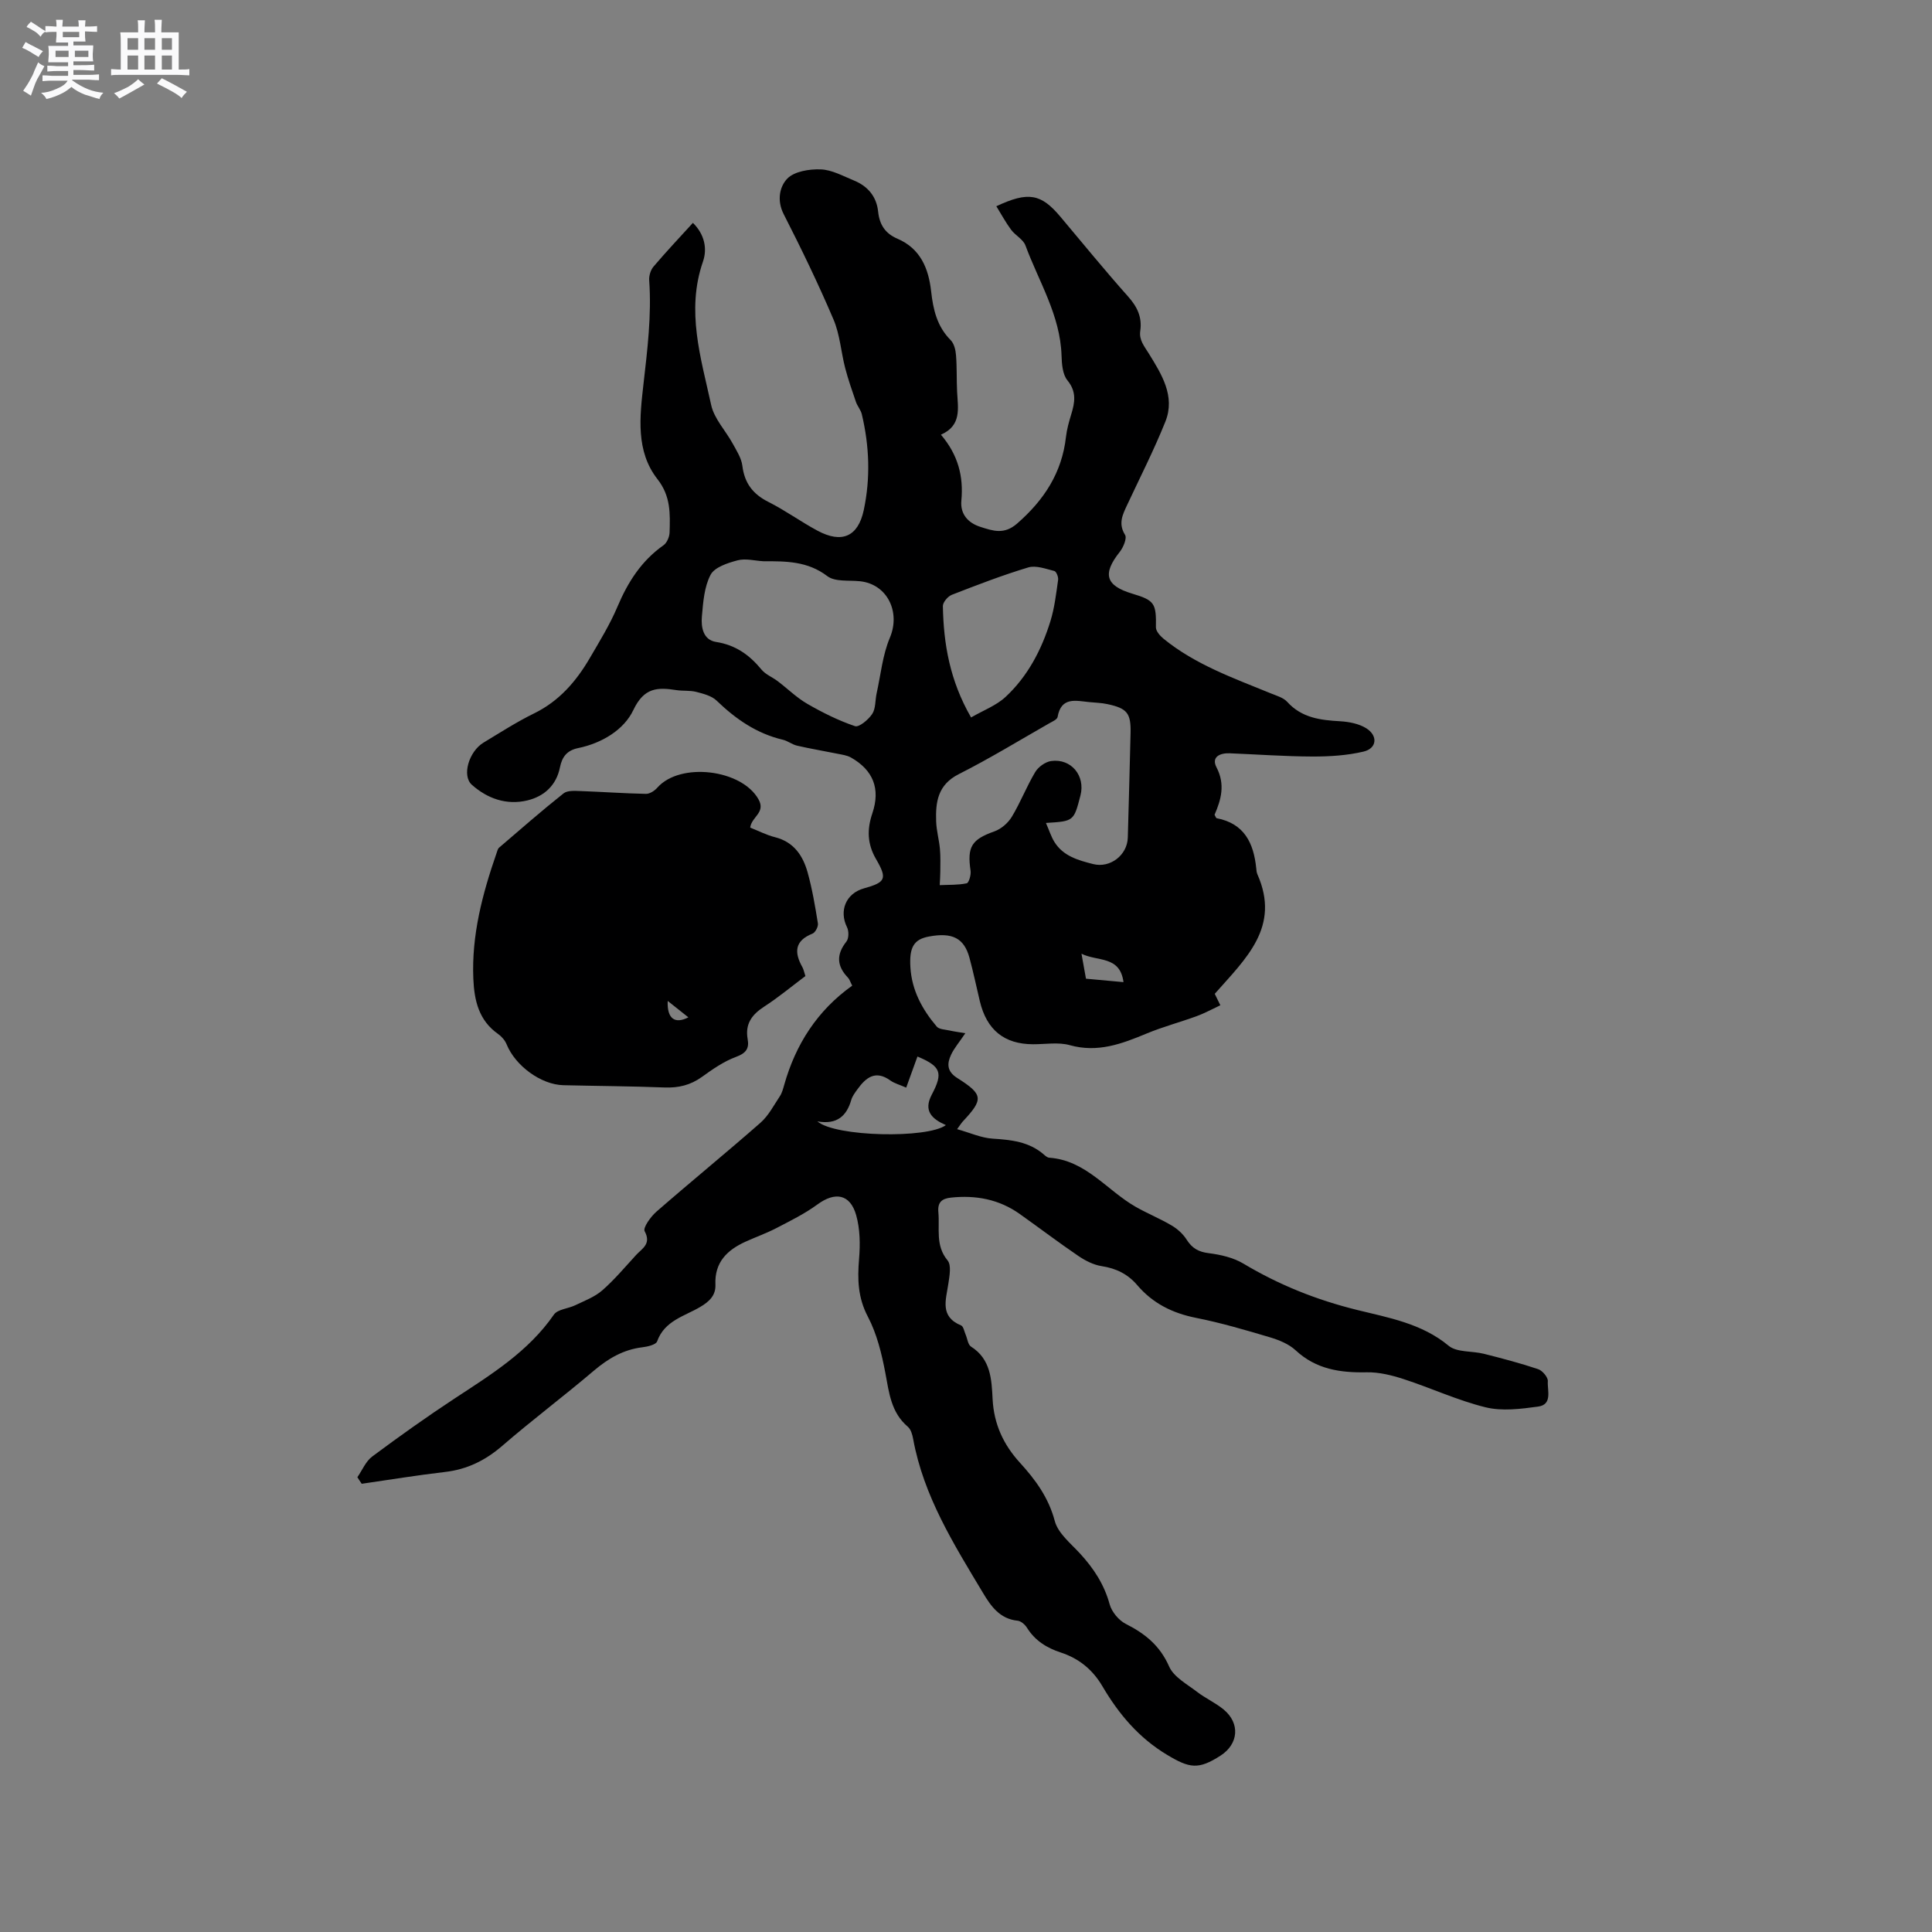 <svg enable-background="new 0 0 400 400" viewBox="0 0 400 400" xmlns="http://www.w3.org/2000/svg"><rect x="0" y="0" width="400" height="400" fill="#808080" stroke="none"/><path d="m6.8 9.5c.6.3 1.3.7 2.1 1.1-.4.4-.7.8-.9 1.2-.7-.4-1.3-.8-1.8-1.1s-1.1-.6-1.6-.8c.2-.4.5-.8.7-1.2.4.2.8.5 1.5.8zm.9 6.9c-.3.6-.5 1.1-.7 1.7s-.4 1.1-.6 1.7c-.6-.4-1.1-.7-1.6-1 .7-1 1.2-1.8 1.5-2.4.3-.5.6-1.1.8-1.7.3-.6.5-1.2.8-1.8.3.3.8.6 1.3.8-.7 1.3-1.2 2.2-1.5 2.7zm.1-11c.4.3 1 .7 1.7 1.1-.5.2-.8.6-1.1 1.1-.5-.6-1-1-1.4-1.2s-.9-.6-1.5-.8c.2-.4.5-.7.9-1.1.5.3.9.6 1.4.9zm10.5 13.1c1 .4 2 .6 3.1.7-.4.4-.7.8-.8 1.3-.9-.2-1.9-.6-3-.9-1-.4-2-.9-2.8-1.6-.5.4-1.1.9-1.9 1.3s-1.9.9-3.3 1.2c-.1-.3-.5-.8-1.1-1.3 1 0 2.1-.3 3.2-.8 1.2-.5 1.9-1 2.3-1.7h-3.2c-.4 0-1 0-2 .1v-1.2c1 0 1.7.1 2 .1h3.3v-1h-2.3c-.2 0-.9 0-2 .1v-1.2c1.2 0 1.9.1 2 .1h2.3v-.8h-4.1c0-.7.1-1.2.1-1.6 0-.5 0-1.1-.1-1.8h4.1v-.7h-2.5c0-.6.1-1.1.1-1.6v-.6h-.5c-.4 0-1 0-1.8.1v-1.3c1.2 0 1.9.1 2.1.1h.2c0-.3 0-.8-.1-1.4h1.4c0 .6-.1 1-.1 1.4h3.4c0-.4 0-.8-.1-1.3h1.5c0 .4-.1.9-.1 1.3.7 0 1.5 0 2.5-.1v1.2c-1 0-1.8-.1-2.5-.1v.6c0 .3 0 .8.1 1.5h-2.5v.8h4.1c0 .7-.1 1.3-.1 1.8s0 1 .1 1.5h-4.1v.8h1.4c.8 0 1.8 0 2.9-.1v1.2c-1 0-1.9-.1-2.8-.1h-1.5v1h3.2c.3 0 1 0 2.1-.1v1.2c-1.1 0-1.8-.1-2.1-.1h-3.4l-.1.1c1.4 1 2.4 1.5 3.4 1.9zm-4.1-6.7v-1.3h-2.7v1.3zm2.2-4.1v-1.1h-3.4v1.1zm1.9 4.1v-1.3h-2.8v1.3z" fill="#fafafb"/><path d="m37 6.7v2.3 5.4c1 0 1.8 0 2.2-.1v1.3c-.6 0-1.5-.1-2.5-.1h-11.9c-.7 0-1.3 0-1.8.1v-1.3c.5 0 1.1.1 2 .1v-5.2c0-1 0-1.8-.1-2.5h3.7c0-1.3 0-2.1-.1-2.5h1.5c0 .4-.1 1.3-.1 2.5h2.2c0-1.2 0-2.1-.1-2.6h1.5c0 .4-.1 1.3-.1 2.6zm-12.3 13.7c-.3-.4-.7-.8-1.1-1.1 1.1-.4 2.1-.9 2.9-1.3.8-.5 1.5-1 2.1-1.6.4.4.9.8 1.3 1.1-2.5 1.4-4.2 2.4-5.2 2.9zm3.9-10.1v-2.4h-2.2v2.4zm0 4.1v-2.9h-2.2v2.9zm3.5-4.1v-2.4h-2.2v2.4zm0 4.1v-2.9h-2.2v2.9zm.4 2.9 1-1.1c.6.3 1.4.7 2.5 1.3s2 1.1 2.7 1.5c-.4.4-.8.8-1.1 1.3-.8-.8-2.5-1.7-5.1-3zm3.1-7v-2.4h-2.1v2.4zm0 4.1v-2.9h-2.1v2.9z" fill="#fafafb"/><g fill="#000001"><path d="m73.99 305.84c1.01-1.45 1.73-3.28 3.07-4.28 5.6-4.17 11.3-8.23 17.13-12.06 7.54-4.95 15.19-9.66 20.48-17.31.78-1.13 2.95-1.24 4.42-1.95 1.92-.93 4.03-1.71 5.6-3.08 2.54-2.22 4.73-4.85 7.03-7.35 1.24-1.34 3.17-2.26 1.75-4.9-.39-.73 1.26-3.02 2.44-4.05 7.11-6.2 14.43-12.17 21.52-18.39 1.67-1.46 2.76-3.6 4.02-5.49.46-.69.68-1.55.91-2.36 2.37-8.4 6.85-15.4 14.08-20.55-.41-.79-.55-1.32-.88-1.66-2.32-2.41-2.45-4.78-.32-7.47.51-.64.53-2.16.13-2.96-1.7-3.41-.23-7.01 3.49-8.05 4.52-1.26 4.89-1.98 2.49-6.11-1.79-3.09-1.87-6.1-.74-9.43 1.72-5.09.17-8.94-4.42-11.55-.87-.49-1.96-.61-2.97-.82-2.73-.56-5.49-1.01-8.2-1.64-1.01-.23-1.91-.98-2.92-1.22-5.44-1.28-9.78-4.29-13.74-8.11-1.03-.99-2.73-1.42-4.2-1.8-1.31-.34-2.75-.16-4.11-.37-3.9-.6-6.69-.58-8.92 4.12-1.94 4.1-6.51 6.87-11.42 7.88-2.3.47-3.34 1.79-3.78 4-.74 3.7-3.26 6-6.75 6.84-4.31 1.03-8.28-.38-11.49-3.24-2.12-1.89-.59-6.92 2.42-8.73 3.45-2.08 6.85-4.28 10.45-6.04 5.2-2.54 8.73-6.63 11.55-11.46 2.03-3.48 4.16-6.93 5.72-10.62 2.15-5.09 4.95-9.51 9.54-12.74.71-.5 1.23-1.73 1.26-2.65.11-3.86.27-7.5-2.51-11.04-4.53-5.78-3.66-12.93-2.9-19.64.82-7.17 1.7-14.28 1.19-21.51-.07-.94.29-2.15.9-2.86 2.6-3.06 5.36-5.99 8.15-9.05 2.41 2.37 3.01 5.34 2.08 8.02-3.53 10.19-.42 19.94 1.7 29.69.62 2.85 2.99 5.3 4.46 7.99.8 1.47 1.8 3 2 4.6.44 3.6 2.19 5.87 5.41 7.49 3.49 1.75 6.69 4.09 10.14 5.94 5.03 2.7 8.4 1.26 9.58-4.25 1.41-6.61 1.17-13.27-.4-19.85-.21-.89-.9-1.66-1.21-2.54-.8-2.33-1.62-4.67-2.24-7.05-.86-3.33-1.08-6.91-2.41-10.03-3.15-7.4-6.66-14.65-10.32-21.82-1.45-2.84-.83-5.72.75-7.35 1.47-1.51 4.59-2 6.94-1.91 2.32.09 4.63 1.39 6.88 2.31 2.86 1.17 4.67 3.33 4.99 6.45.28 2.68 1.47 4.51 3.97 5.58 4.78 2.04 6.47 6.15 7 10.9.42 3.76 1.21 7.26 4.03 10.09.72.72 1.04 2.05 1.12 3.13.21 2.53.1 5.09.23 7.63.18 3.4.96 6.94-3.35 8.84 3.59 4.21 4.69 8.67 4.23 13.64-.26 2.82 1.4 4.64 3.96 5.45s4.88 1.67 7.59-.7c5.58-4.87 9.28-10.52 10.11-17.95.18-1.57.62-3.12 1.08-4.63.76-2.48 1.16-4.69-.78-7.06-1.01-1.24-1.17-3.39-1.22-5.14-.26-8.34-4.7-15.29-7.47-22.79-.47-1.27-2.09-2.07-2.97-3.25-1.12-1.51-2.02-3.19-3.06-4.87 6.65-3.12 9.28-2.58 13.29 2.2 4.64 5.52 9.2 11.11 13.99 16.49 1.9 2.13 2.93 4.29 2.52 7.12-.28 1.91.82 3.14 1.79 4.72 2.6 4.22 5.52 8.79 3.41 14.06-2.35 5.86-5.23 11.51-7.91 17.24-.94 2.02-1.9 3.86-.44 6.21.43.69-.35 2.57-1.08 3.5-3.64 4.57-2.98 7 2.57 8.67 4.64 1.39 4.98 1.99 4.9 6.97-.01.79.87 1.78 1.59 2.37 6.6 5.38 14.53 8.16 22.26 11.33 1.17.48 2.55.86 3.34 1.74 3 3.31 6.87 3.78 10.97 4.01 1.83.11 3.87.5 5.39 1.45 2.47 1.56 2.2 4.18-.57 4.83-3.43.81-7.06 1.03-10.6 1.02-5.7-.02-11.41-.44-17.11-.67-2.02-.08-3.84.76-2.73 2.9 1.86 3.56.95 6.72-.4 9.83.22.38.3.68.43.71 5.73 1.09 7.67 5.15 8.2 10.36.04.42.07.87.24 1.25 4.83 10.9-2.36 17.42-8.83 24.75.17.36.56 1.15 1.16 2.37-1.69.79-3.23 1.64-4.86 2.24-3.44 1.26-7 2.2-10.38 3.6-5.14 2.14-10.14 4.04-15.93 2.42-2.37-.66-5.06-.18-7.6-.19-5.97-.01-9.61-2.96-11.03-8.93-.71-2.99-1.34-6-2.14-8.96-1.11-4.09-3.54-5.32-8.4-4.41-3.13.58-4.09 2.23-3.83 6.38.29 4.77 2.45 8.72 5.44 12.25.51.61 1.77.62 2.7.83s1.88.33 3.23.56c-1.33 1.97-2.32 3.11-2.94 4.43-.87 1.85-.91 3.46 1.27 4.84 5.44 3.44 5.46 4.4 1.07 9.08-.21.23-.37.51-1.1 1.51 2.65.74 4.95 1.8 7.31 1.96 3.89.25 7.59.62 10.67 3.31.31.27.7.61 1.08.64 7.61.53 11.95 6.77 17.91 10.17 2.44 1.39 5.08 2.45 7.49 3.89 1.2.71 2.34 1.76 3.08 2.93 1.13 1.78 2.47 2.52 4.59 2.78 2.44.31 5.05.91 7.13 2.15 7.4 4.42 15.1 7.51 23.59 9.61 6.36 1.57 13.36 2.78 18.91 7.4 1.71 1.42 4.86 1.05 7.31 1.67 3.77.95 7.54 1.94 11.23 3.18.89.3 2.06 1.69 2 2.49-.13 1.88 1.02 4.85-2.02 5.26-3.58.49-7.44.98-10.85.15-5.79-1.42-11.28-3.99-16.97-5.84-2.46-.8-5.11-1.46-7.66-1.41-5.48.11-10.47-.61-14.72-4.56-1.39-1.29-3.4-2.11-5.26-2.67-5.07-1.51-10.17-3.01-15.35-4.04-4.88-.97-8.96-3-12.18-6.78-1.94-2.28-4.36-3.47-7.36-3.93-1.68-.26-3.39-1.13-4.83-2.11-4.12-2.8-8.09-5.82-12.15-8.7-4.27-3.03-9.06-3.92-14.2-3.38-1.93.2-2.82.97-2.63 3.04.31 3.38-.67 6.86 1.91 9.97.82.99.39 3.24.15 4.86-.5 3.34-1.8 6.76 2.65 8.6.48.2.64 1.21.92 1.86.38.86.48 2.11 1.13 2.52 4.12 2.61 4.26 6.84 4.47 10.91.27 5.13 2.24 9.38 5.63 13.1 3.23 3.54 5.95 7.23 7.24 12.1.67 2.52 3.26 4.6 5.19 6.69 2.84 3.08 5.04 6.41 6.17 10.55.43 1.57 1.89 3.33 3.36 4.07 4 2.02 7.06 4.5 8.96 8.82.96 2.17 3.68 3.63 5.75 5.22 1.75 1.35 3.85 2.28 5.55 3.69 3.43 2.85 3.07 7.12-.64 9.52-4.6 2.97-6.43 2.65-11.12-.17-5.84-3.51-9.98-8.44-13.34-14.15-2.04-3.48-4.88-5.79-8.65-7.02-2.9-.95-5.33-2.46-6.99-5.13-.41-.65-1.24-1.38-1.93-1.45-3.68-.36-5.54-3.02-7.15-5.72-6.04-10.07-12.32-20.05-14.48-31.9-.16-.9-.47-2-1.11-2.54-3.46-2.95-3.87-6.99-4.64-11.09-.75-4-1.76-8.14-3.63-11.7-2.08-3.96-2.17-7.77-1.82-11.96.25-3 .21-6.2-.6-9.06-1.25-4.39-4.37-4.89-8.02-2.21-2.62 1.92-5.59 3.38-8.49 4.89-2.06 1.07-4.27 1.85-6.38 2.81-3.82 1.73-6.45 4.27-6.25 8.9.09 2.2-1.23 3.49-3.15 4.62-3.26 1.93-7.39 2.83-8.92 7.13-.25.69-1.97 1.09-3.06 1.22-3.95.48-7.09 2.34-10.08 4.88-6.22 5.29-12.76 10.19-18.93 15.53-3.51 3.03-7.28 4.88-11.88 5.41-5.75.67-11.48 1.61-17.21 2.44-.32-.45-.61-.91-.9-1.36zm84.07-189.64c-1.79-.1-3.7-.63-5.35-.19-2.04.54-4.76 1.42-5.59 2.99-1.32 2.5-1.54 5.68-1.8 8.61-.2 2.23.24 4.88 2.94 5.3 4.04.63 6.91 2.69 9.41 5.73.84 1.02 2.24 1.55 3.33 2.38 2.06 1.56 3.94 3.43 6.16 4.71 3.14 1.81 6.43 3.45 9.85 4.61.85.29 2.78-1.34 3.57-2.52.74-1.12.6-2.81.91-4.24.86-3.87 1.23-7.95 2.75-11.55 2.24-5.3-.51-11.09-6.19-11.69-2.29-.24-5.15.16-6.75-1.05-4.1-3.13-8.6-3.1-13.24-3.09zm58.49 54.18c.68 1.55 1.07 2.83 1.75 3.93 1.83 2.95 4.95 3.81 8.04 4.59 3.52.88 7.06-1.86 7.16-5.49.2-7.2.4-14.4.57-21.6.1-4.14-.68-5.15-4.79-6.03-1.23-.27-2.52-.29-3.78-.42-2.79-.28-5.8-1.14-6.54 3.09-.09.51-1.06.93-1.68 1.28-6.24 3.56-12.38 7.32-18.78 10.55-4.35 2.2-4.82 5.77-4.68 9.79.06 1.89.6 3.76.78 5.66.14 1.56.09 3.15.08 4.72 0 .94-.08 1.87-.12 2.81 1.87-.09 3.77 0 5.58-.38.45-.09.93-1.74.81-2.58-.75-5.01.22-6.5 4.95-8.18 1.4-.5 2.82-1.74 3.59-3.02 1.8-2.98 3.06-6.28 4.85-9.27.64-1.06 2.1-2.11 3.31-2.27 4.15-.56 7.09 3.07 6.05 7.12-1.38 5.35-1.38 5.35-7.15 5.7zm-15.5-21.84c2.56-1.48 5.23-2.47 7.15-4.26 4.58-4.26 7.45-9.75 9.28-15.68.85-2.75 1.18-5.67 1.59-8.54.09-.59-.37-1.74-.78-1.84-1.77-.44-3.8-1.22-5.4-.74-5.36 1.61-10.61 3.64-15.83 5.67-.82.32-1.86 1.55-1.85 2.34.15 7.81 1.42 15.37 5.84 23.05zm-5.22 84.4c-2.86-1.26-4.71-2.92-2.91-6.32 2.4-4.54 1.87-5.84-2.97-7.88-.77 2.12-1.53 4.23-2.33 6.44-1.36-.6-2.43-.87-3.27-1.47-3.08-2.22-5.06-.64-6.83 1.82-.49.68-1.04 1.4-1.27 2.18-.96 3.34-2.95 5.18-7.02 4.46 3.7 3.22 22.84 3.59 26.6.77zm29.01-30.31c2.69.24 5.16.47 7.77.71-.74-5.53-5.33-4.21-8.7-5.88.36 1.98.61 3.41.93 5.17z"/><path d="m155.32 171.35c1.78.7 3.4 1.55 5.13 1.98 3.9.98 5.79 3.82 6.76 7.3.96 3.45 1.56 7.02 2.13 10.56.1.65-.54 1.88-1.13 2.11-3.73 1.49-3.79 3.9-2.08 6.95.25.45.34.98.62 1.83-2.8 2.1-5.56 4.4-8.55 6.34-2.56 1.66-3.97 3.6-3.4 6.75.35 1.92-.37 2.9-2.42 3.65-2.53.93-4.86 2.56-7.08 4.16-2.36 1.69-4.83 2.28-7.71 2.17-6.98-.27-13.97-.3-20.96-.47-4.65-.12-9.94-4.03-11.74-8.46-.34-.83-1.03-1.63-1.77-2.15-4-2.8-4.93-6.95-5.12-11.4-.39-9.04 1.88-17.61 4.81-26.05.14-.4.24-.89.54-1.14 4.41-3.78 8.78-7.61 13.33-11.22.8-.64 2.34-.52 3.52-.48 4.51.16 9.02.49 13.53.58.78.02 1.79-.63 2.35-1.27 4.73-5.37 17.5-3.83 20.97 2.42 1.53 2.74-1.47 3.6-1.73 5.84zm-17.08 35.88c-.16 3.66 1.46 4.85 4.28 3.4-1.36-1.08-2.63-2.09-4.28-3.4z"/></g></svg>